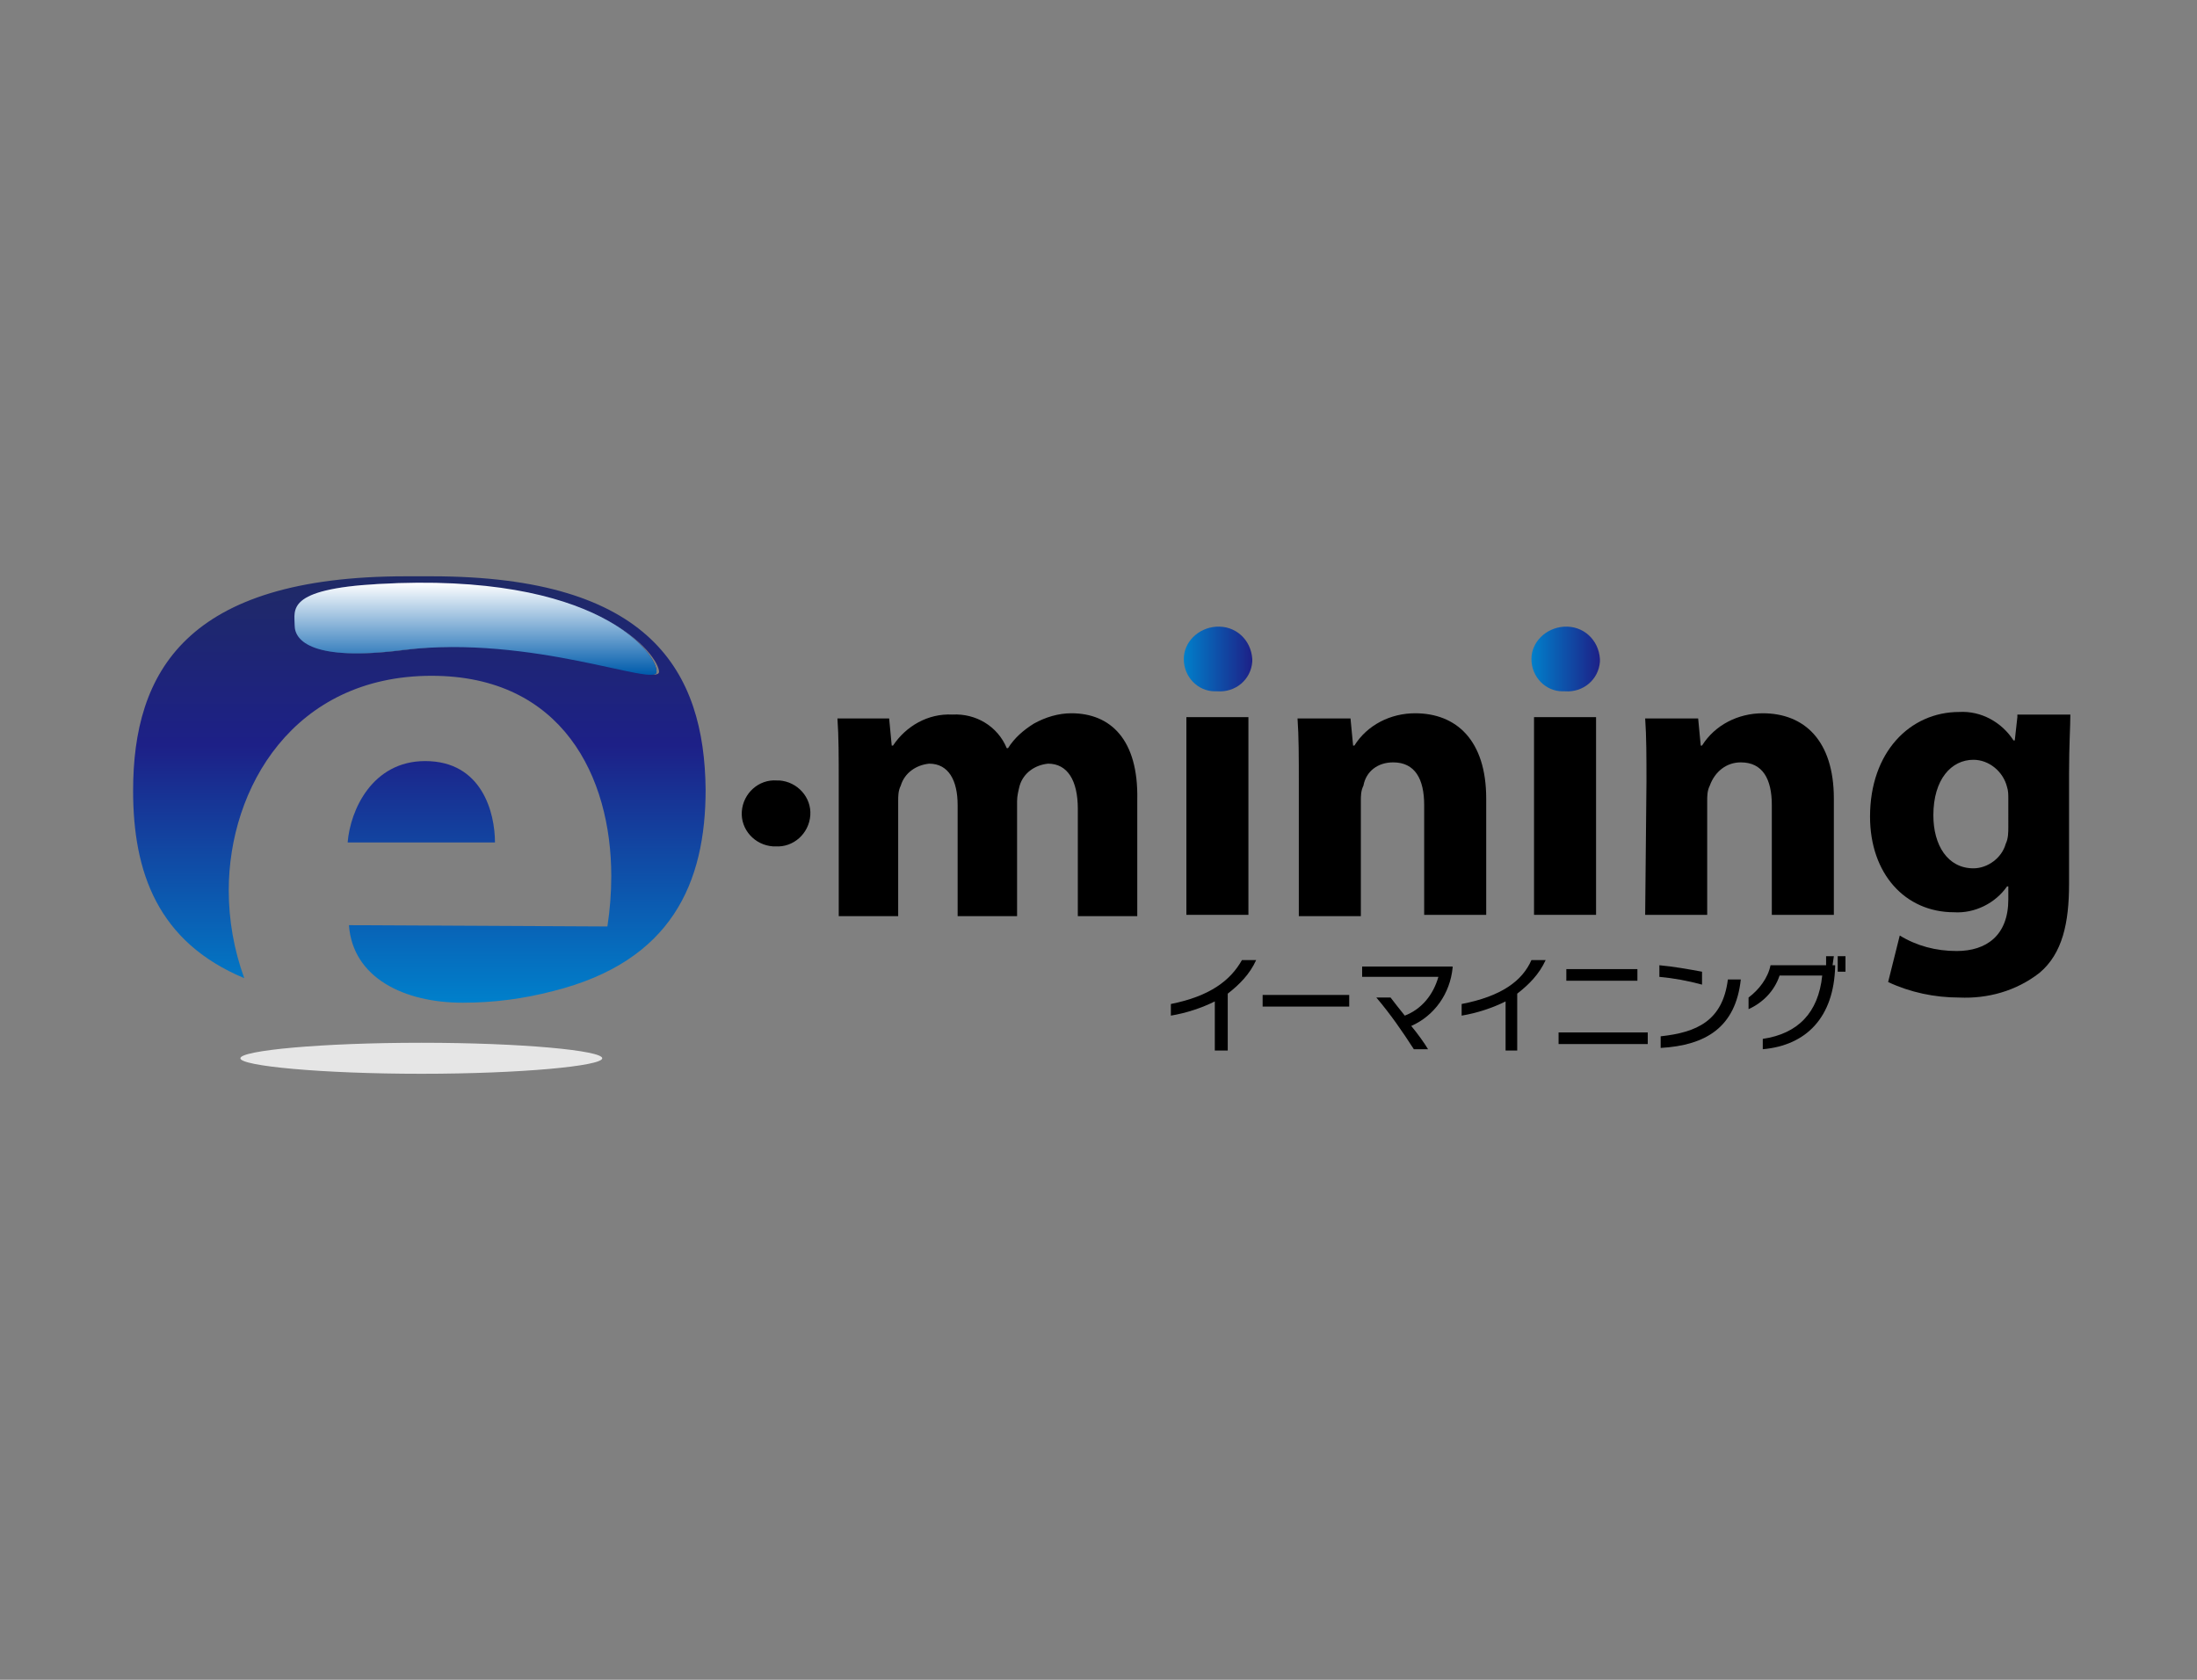 <?xml version="1.0" encoding="utf-8"?>
<!-- Generator: Adobe Illustrator 24.3.1, SVG Export Plug-In . SVG Version: 6.00 Build 0)  -->
<svg version="1.1" id="レイヤー_1" xmlns="http://www.w3.org/2000/svg" xmlns:xlink="http://www.w3.org/1999/xlink" x="0px"
	 y="0px" viewBox="0 0 170 130" style="enable-background:new 0 0 170 130;" xml:space="preserve">
<rect x="0" y="0" width="170" height="130" fill="#808080" stroke="none"/>
<style type="text/css">
	.st0{fill:none;}
	.st1{fill:url(#SVGID_1_);}
	.st2{fill:url(#SVGID_2_);}
	.st3{fill:url(#SVGID_3_);}
	.st4{fill:url(#SVGID_4_);}
	.st5{fill:#E6E6E6;}
	.st6{fill:url(#SVGID_5_);}
	.st7{fill:url(#SVGID_6_);}
</style>
<path class="st0" d="M152.7,58.8c-1.8,0-3.1,1.6-3.1,4.3c0,2.3,1.1,4.1,3.1,4.1c1.2,0,2.2-0.8,2.5-1.9c0.1-0.4,0.2-0.8,0.2-1.3v-2.3
	c0-0.3,0-0.6-0.1-0.9C155,59.6,154,58.8,152.7,58.8z"/>
<linearGradient id="SVGID_1_" gradientUnits="userSpaceOnUse" x1="32.367" y1="57.519" x2="32.367" y2="90.571" gradientTransform="matrix(1 0 0 -1 0 135.142)">
	<stop  offset="0" style="stop-color:#0080CB"/>
	<stop  offset="0.602" style="stop-color:#1D2087"/>
	<stop  offset="1" style="stop-color:#1F2A66"/>
</linearGradient>
<path class="st1" d="M33.4,44.6c-0.4,0-0.7,0-1,0c-0.3,0-0.7,0-1,0c-17,0-21.1,7.4-21.1,16.6v0v0c0,6.3,1.9,11.7,8.6,14.5
	c-0.8-2.2-1.2-4.5-1.2-6.8c0-7.9,5-16.6,15.7-16.6c10.1,0,13.9,7.8,13.9,15.5c0,1.3-0.1,2.6-0.3,3.9l-20-0.1c0.3,4.1,4.3,6,8.8,6
	c2.4,0,4.7-0.3,7-0.9c9.2-2.3,11.8-8.4,11.8-15.6v0v0C54.5,52,50.4,44.6,33.4,44.6z M31.3,50.3c-7,0.9-8.4-0.7-8.4-1.9
	c0-1.2-0.7-2.8,6.4-3.2c17.2-0.9,21.7,5.6,21.7,6.8C50.9,53.2,41.3,49,31.3,50.3z"/>
<linearGradient id="SVGID_2_" gradientUnits="userSpaceOnUse" x1="32.57" y1="57.519" x2="32.57" y2="90.571" gradientTransform="matrix(1 0 0 -1 0 135.142)">
	<stop  offset="0" style="stop-color:#0080CB"/>
	<stop  offset="0.602" style="stop-color:#1D2087"/>
	<stop  offset="1" style="stop-color:#1F2A66"/>
</linearGradient>
<path class="st2" d="M32.9,58.9c-4.1,0-5.8,3.8-6,6.3h11.4C38.3,62.9,37.3,58.9,32.9,58.9z"/>
<linearGradient id="SVGID_3_" gradientUnits="userSpaceOnUse" x1="36.851" y1="57.519" x2="36.851" y2="90.571" gradientTransform="matrix(1 0 0 -1 0 135.142)">
	<stop  offset="0" style="stop-color:#0080CB"/>
	<stop  offset="0.602" style="stop-color:#1D2087"/>
	<stop  offset="1" style="stop-color:#1F2A66"/>
</linearGradient>
<path class="st3" d="M29.2,45.2c-7.1,0.4-6.4,2-6.4,3.2c0,1.2,1.4,2.8,8.4,1.9c10-1.2,19.6,2.9,19.6,1.7
	C50.9,50.7,46.4,44.2,29.2,45.2z"/>
<linearGradient id="SVGID_4_" gradientUnits="userSpaceOnUse" x1="36.851" y1="82.96" x2="36.851" y2="90.049" gradientTransform="matrix(1 0 0 -1 0 135.142)">
	<stop  offset="0" style="stop-color:#005CAC"/>
	<stop  offset="1" style="stop-color:#FFFFFF"/>
</linearGradient>
<path class="st4" d="M29.2,45.2c-7.1,0.4-6.4,2-6.4,3.2c0,1.2,1.4,2.8,8.4,1.9c10-1.2,19.6,2.9,19.6,1.7
	C50.9,50.7,46.4,44.2,29.2,45.2z"/>
<path class="st5" d="M32.6,80.7c-7.8,0-14,0.6-14,1.2s6.3,1.2,14,1.2s14-0.6,14-1.2S40.4,80.7,32.6,80.7z"/>
<path d="M82.9,55.2c-1,0-2,0.3-2.9,0.8c-0.8,0.5-1.5,1.1-2,1.9h-0.1c-0.7-1.7-2.4-2.7-4.2-2.6c-1.9-0.1-3.6,0.9-4.6,2.4H69l-0.2-2.1
	h-4c0.1,1.4,0.1,3,0.1,4.9v10.4h4.6v-8.9c0-0.4,0-0.8,0.2-1.2c0.3-1,1.2-1.6,2.2-1.7c1.5,0,2.2,1.3,2.2,3.2v8.6h4.6v-8.9
	c0-0.4,0.1-0.8,0.2-1.2c0.3-1,1.2-1.6,2.2-1.7c1.5,0,2.3,1.3,2.3,3.5v8.3h4.6v-9C88.1,57.2,85.9,55.2,82.9,55.2z"/>
<rect x="91.8" y="55.5" width="4.8" height="15.3"/>
<path d="M107.8,59c1.7,0,2.4,1.3,2.4,3.3v8.5h4.8v-9c0-4.5-2.3-6.6-5.5-6.6c-1.9,0-3.7,0.9-4.7,2.5h-0.1l-0.2-2.1h-4.1
	c0.1,1.4,0.1,3,0.1,4.9v10.4h4.8V62c0-0.4,0-0.8,0.2-1.2C105.7,59.7,106.6,59,107.8,59z"/>
<rect x="118.7" y="55.5" width="4.8" height="15.3"/>
<path d="M127.3,70.8h4.8V62c0-0.4,0-0.8,0.2-1.2c0.4-1.1,1.3-1.8,2.4-1.8c1.7,0,2.4,1.3,2.4,3.3v8.5h4.8v-9c0-4.5-2.3-6.6-5.5-6.6
	c-1.9,0-3.7,0.9-4.7,2.5h-0.1l-0.2-2.1h-4.1c0.1,1.4,0.1,3,0.1,4.9L127.3,70.8z"/>
<path d="M156.1,55.5l-0.2,1.8h-0.1c-0.9-1.4-2.5-2.3-4.2-2.2c-3.8,0-6.9,3.1-6.9,8.1c0,4.4,2.7,7.4,6.5,7.4c1.6,0.1,3.2-0.7,4.1-2
	h0.1v1c0,2.8-1.7,4-4,4c-1.6,0-3.1-0.4-4.4-1.2l-0.9,3.6c1.7,0.8,3.6,1.2,5.5,1.2c2.2,0.1,4.4-0.5,6.2-1.9c1.8-1.5,2.3-3.9,2.3-6.9
	v-8.5c0-2.3,0.1-3.6,0.1-4.6H156.1z M155.4,64c0,0.4,0,0.9-0.2,1.3c-0.3,1.1-1.4,1.9-2.5,1.9c-2,0-3.1-1.8-3.1-4.1
	c0-2.8,1.4-4.3,3.1-4.3c1.2,0,2.3,0.9,2.6,2.1c0.1,0.3,0.1,0.6,0.1,0.9L155.4,64z"/>
<path d="M90.6,77.7v0.9c1.2-0.2,2.4-0.6,3.4-1.1v3.8H95v-4.4c0.9-0.7,1.7-1.5,2.2-2.6h-1.1C95.2,75.9,93.6,77.1,90.6,77.7z"/>
<rect x="97.7" y="77" width="6.7" height="0.9"/>
<path d="M105.4,75.6h5.9c-0.4,1.4-1.3,2.5-2.6,3c-0.4-0.5-0.8-1-1.1-1.4h-1.1c1.1,1.3,2,2.6,2.9,4h1.1c-0.3-0.5-0.8-1.2-1.3-1.8
	c1.8-0.8,3-2.5,3.2-4.5v-0.1h-7V75.6z"/>
<path d="M113.1,77.7v0.9c1.2-0.2,2.4-0.6,3.4-1.1v3.8h0.9v-4.4c0.9-0.7,1.7-1.5,2.2-2.6h-1.1C117.8,75.9,116.2,77.1,113.1,77.7z"/>
<rect x="121.2" y="75" width="5.5" height="0.9"/>
<rect x="120.6" y="79.9" width="6.9" height="0.9"/>
<path d="M128.5,80.2v0.9c3.5-0.2,5.8-1.6,6.2-5.3h-1C133.3,79,131.3,79.9,128.5,80.2z"/>
<path d="M131.7,75.2c-1.1-0.2-2.2-0.4-3.3-0.5v0.9c1.1,0.1,2.2,0.3,3.3,0.6V75.2z"/>
<path d="M141.9,74h-0.6v0.7H137c-0.2,1-0.9,1.9-1.7,2.5v0.9c1.1-0.5,2-1.4,2.4-2.6h3.3c-0.3,2.9-1.9,4.5-4.6,4.9v0.8
	c3.4-0.3,5.5-2.5,5.6-6.4v-0.1h-0.2L141.9,74z"/>
<rect x="142.2" y="74" width="0.6" height="1.2"/>
<linearGradient id="SVGID_5_" gradientUnits="userSpaceOnUse" x1="91.549" y1="84.168" x2="96.899" y2="84.168" gradientTransform="matrix(1 0 0 -1 0 135.142)">
	<stop  offset="0" style="stop-color:#0080CB"/>
	<stop  offset="1" style="stop-color:#1D2087"/>
</linearGradient>
<path class="st6" d="M94.2,53.5L94.2,53.5c1.4,0.1,2.6-0.9,2.7-2.3c0-0.1,0-0.1,0-0.2c-0.1-1.5-1.3-2.6-2.8-2.5
	c-1.4,0.1-2.5,1.2-2.5,2.5c0,1.4,1.1,2.5,2.4,2.5C94.1,53.5,94.1,53.5,94.2,53.5z"/>
<path d="M60.1,60.4c-1.4-0.1-2.6,1-2.7,2.4s1,2.6,2.4,2.7c0.1,0,0.2,0,0.2,0h0c1.4,0.1,2.6-1,2.7-2.4c0.1-1.4-1-2.6-2.4-2.7
	C60.3,60.4,60.2,60.4,60.1,60.4z"/>
<linearGradient id="SVGID_6_" gradientUnits="userSpaceOnUse" x1="118.452" y1="84.169" x2="123.804" y2="84.169" gradientTransform="matrix(1 0 0 -1 0 135.142)">
	<stop  offset="0" style="stop-color:#0080CB"/>
	<stop  offset="1" style="stop-color:#1D2087"/>
</linearGradient>
<path class="st7" d="M121.1,53.5L121.1,53.5c1.4,0.1,2.6-0.9,2.7-2.3c0-0.1,0-0.1,0-0.2c-0.1-1.5-1.3-2.6-2.8-2.5
	c-1.4,0.1-2.5,1.2-2.5,2.5c0,1.4,1.1,2.5,2.4,2.5C121,53.5,121,53.5,121.1,53.5z"/>
</svg>
